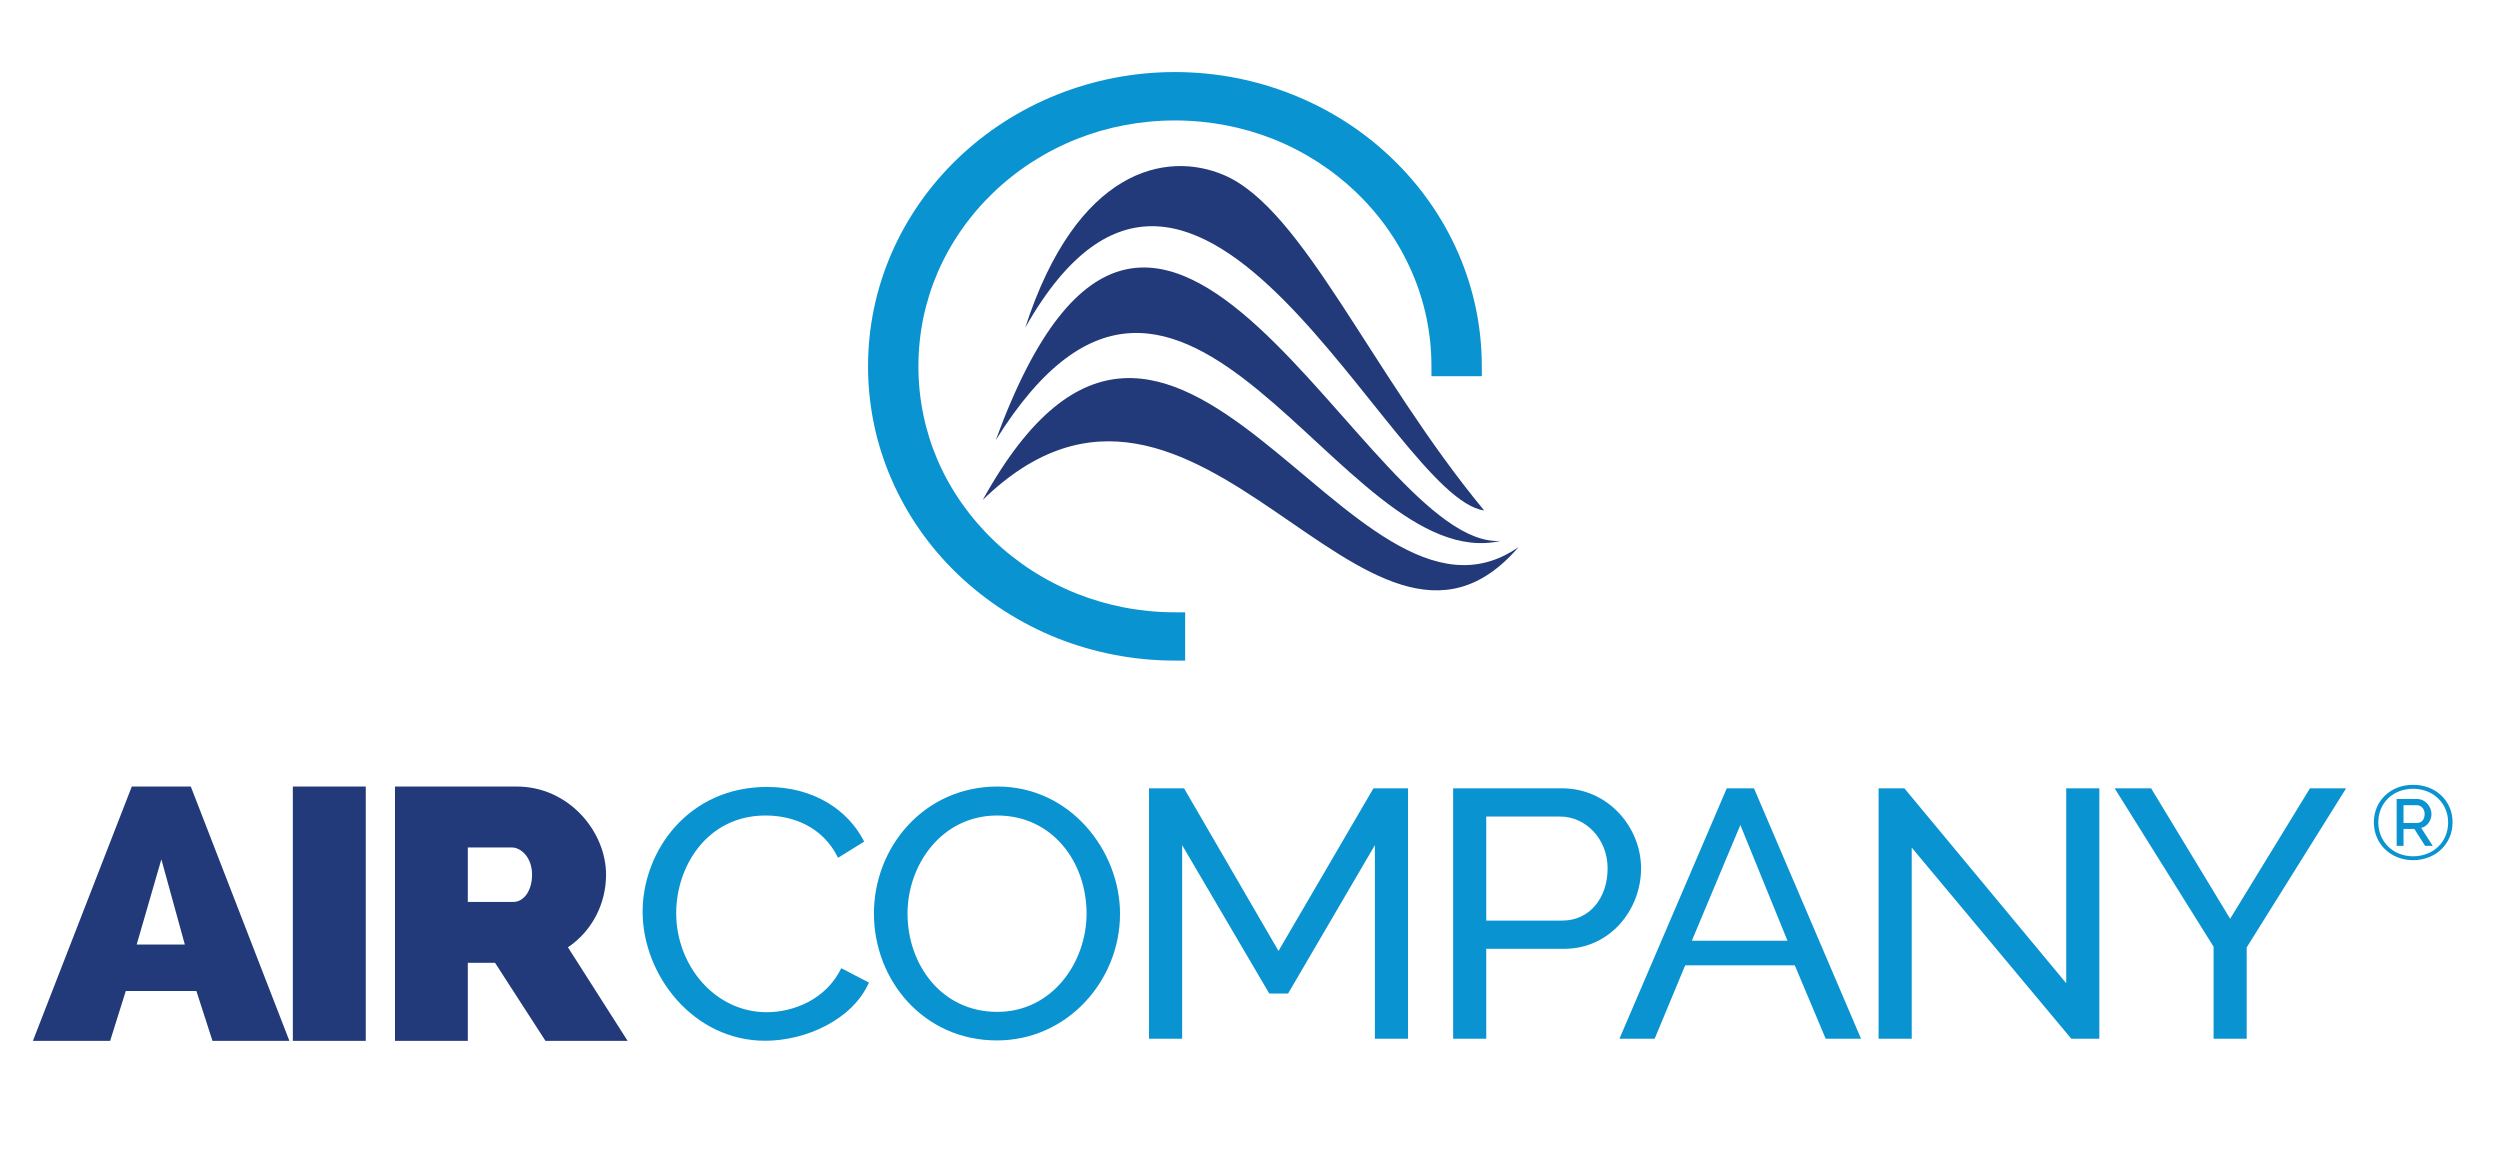 <svg xmlns="http://www.w3.org/2000/svg" width="178" height="82" viewBox="0 0 178 82" fill="none"><path fill-rule="evenodd" clip-rule="evenodd" d="M7.842 74.11L8.956 70.56H13.983L15.129 74.11H20.605L13.585 56.001H9.384L2.342 74.11H7.842ZM13.16 67.252H9.732L11.489 61.183L13.16 67.252ZM26.043 74.11V56.001H20.85V74.11H26.043ZM33.308 74.11V68.55H35.246L38.838 74.11H44.687L40.437 67.448C42.139 66.302 43.151 64.368 43.151 62.274C43.151 59.194 40.485 56.001 36.79 56.001H28.123V74.11H33.308ZM33.308 60.34H36.45C37.082 60.34 37.882 61.031 37.882 62.274C37.882 63.517 37.218 64.216 36.575 64.216H33.308V60.34Z" fill="#223A79"></path><path fill-rule="evenodd" clip-rule="evenodd" d="M171.813 61.243C173.419 61.243 174.623 60.089 174.623 58.549C174.623 57.009 173.419 55.879 171.813 55.879C170.206 55.879 169.019 57.025 169.019 58.549C169.019 60.074 170.206 61.243 171.813 61.243ZM45.755 64.916C45.755 69.437 49.373 74.102 54.476 74.102C57.357 74.102 60.688 72.622 61.869 69.96L59.898 68.936C58.83 71.144 56.527 72.069 54.588 72.069C50.893 72.069 48.145 68.73 48.145 65.021C48.145 61.653 50.37 58.064 54.509 58.064C56.391 58.064 58.569 58.815 59.669 61.076L61.529 59.922C60.372 57.64 57.91 56.03 54.61 56.03C49.008 56.03 45.755 60.598 45.755 64.916ZM70.978 74.079C76.002 74.079 79.746 69.816 79.746 65.067C79.746 60.598 76.239 56.001 71.025 56.001C65.81 56.001 62.224 60.295 62.224 65.044C62.224 69.793 65.761 74.079 70.978 74.079ZM64.615 65.044C64.615 61.577 67.044 58.064 71 58.064C74.957 58.064 77.364 61.402 77.364 65.044C77.364 68.482 74.957 72.046 71 72.046C67.044 72.046 64.615 68.686 64.615 65.044ZM100.25 73.959V56.129H97.789L91.03 67.707L84.304 56.129H81.81V73.959H84.169V60.173L90.374 70.742H91.711L97.892 60.173V73.959H100.25ZM105.821 73.959V67.555H111.376C114.644 67.555 116.844 64.762 116.844 61.828C116.844 58.893 114.494 56.129 111.218 56.129H103.463V73.959H105.821ZM105.821 58.139H111.085C112.896 58.139 114.462 59.718 114.462 61.828C114.462 63.937 113.181 65.545 111.243 65.545H105.821V58.139ZM117.811 73.959L119.986 68.73H127.79L129.99 73.959H132.506L124.885 56.129H122.946L115.303 73.959H117.811ZM127.268 66.978H120.46L123.913 58.739L127.268 66.978ZM147.478 73.959H149.473V56.129H147.115V70.006L135.592 56.129H133.756V73.959H136.115V60.348L147.478 73.959ZM150.565 56.129L157.607 67.404V73.959H159.965V67.456L167.042 56.129H164.469L158.786 65.415L153.16 56.129H150.565ZM171.813 60.969C170.381 60.969 169.335 59.922 169.335 58.549C169.335 57.176 170.381 56.16 171.813 56.16C173.245 56.16 174.307 57.199 174.307 58.557C174.307 59.984 173.213 60.969 171.813 60.969ZM170.642 60.227H171.132V59.019H171.9L172.668 60.227H173.213L172.39 58.944C172.826 58.846 173.12 58.421 173.12 57.959C173.12 57.434 172.692 56.889 172.09 56.889H170.642V60.227ZM171.132 58.596V57.328H172.05C172.382 57.328 172.635 57.578 172.635 57.959C172.635 58.339 172.431 58.596 172.066 58.596H171.132Z" fill="#0993D0"></path><path fill-rule="evenodd" clip-rule="evenodd" d="M83.654 47.034C80.702 47.034 77.878 46.465 75.297 45.447C72.623 44.377 70.218 42.823 68.2 40.894C66.189 38.968 64.568 36.662 63.46 34.091C62.39 31.624 61.805 28.915 61.805 26.085C61.805 23.255 62.39 20.548 63.46 18.073C64.568 15.51 66.189 13.204 68.2 11.276L68.207 11.27C70.218 9.341 72.623 7.788 75.297 6.725C77.878 5.7 80.702 5.131 83.654 5.131C86.606 5.131 89.432 5.7 92.005 6.725C94.687 7.788 97.092 9.341 99.101 11.27C101.113 13.197 102.742 15.51 103.85 18.073C104.92 20.548 105.505 23.247 105.505 26.085V26.784H101.919V26.085C101.919 23.704 101.429 21.443 100.534 19.386C99.608 17.248 98.255 15.314 96.569 13.704V13.698C94.883 12.088 92.874 10.784 90.643 9.895C88.49 9.046 86.132 8.576 83.654 8.576C81.176 8.576 78.812 9.046 76.667 9.895C74.436 10.784 72.418 12.088 70.739 13.698C69.053 15.314 67.694 17.248 66.766 19.386C65.881 21.443 65.391 23.704 65.391 26.085C65.391 28.466 65.881 30.721 66.766 32.786C67.694 34.916 69.053 36.851 70.739 38.467C72.424 40.083 74.436 41.38 76.667 42.268C78.812 43.118 81.178 43.596 83.654 43.596H84.383V47.034H83.654Z" fill="#0993D0"></path><path fill-rule="evenodd" clip-rule="evenodd" d="M105.671 36.344C99.022 35.441 85.23 1.703 72.996 23.331C76.65 12.051 82.998 10.701 87.136 12.461C92.787 14.857 97.59 26.565 105.671 36.344ZM108.125 38.947C97.337 51.509 85.309 20.684 69.973 35.592C83.567 11.02 96.111 47.345 108.125 38.947ZM106.842 38.513C95.384 41.132 84.351 9.736 70.899 31.337C82.445 -0.271 97.25 39.135 106.842 38.513Z" fill="#223A79"></path></svg>